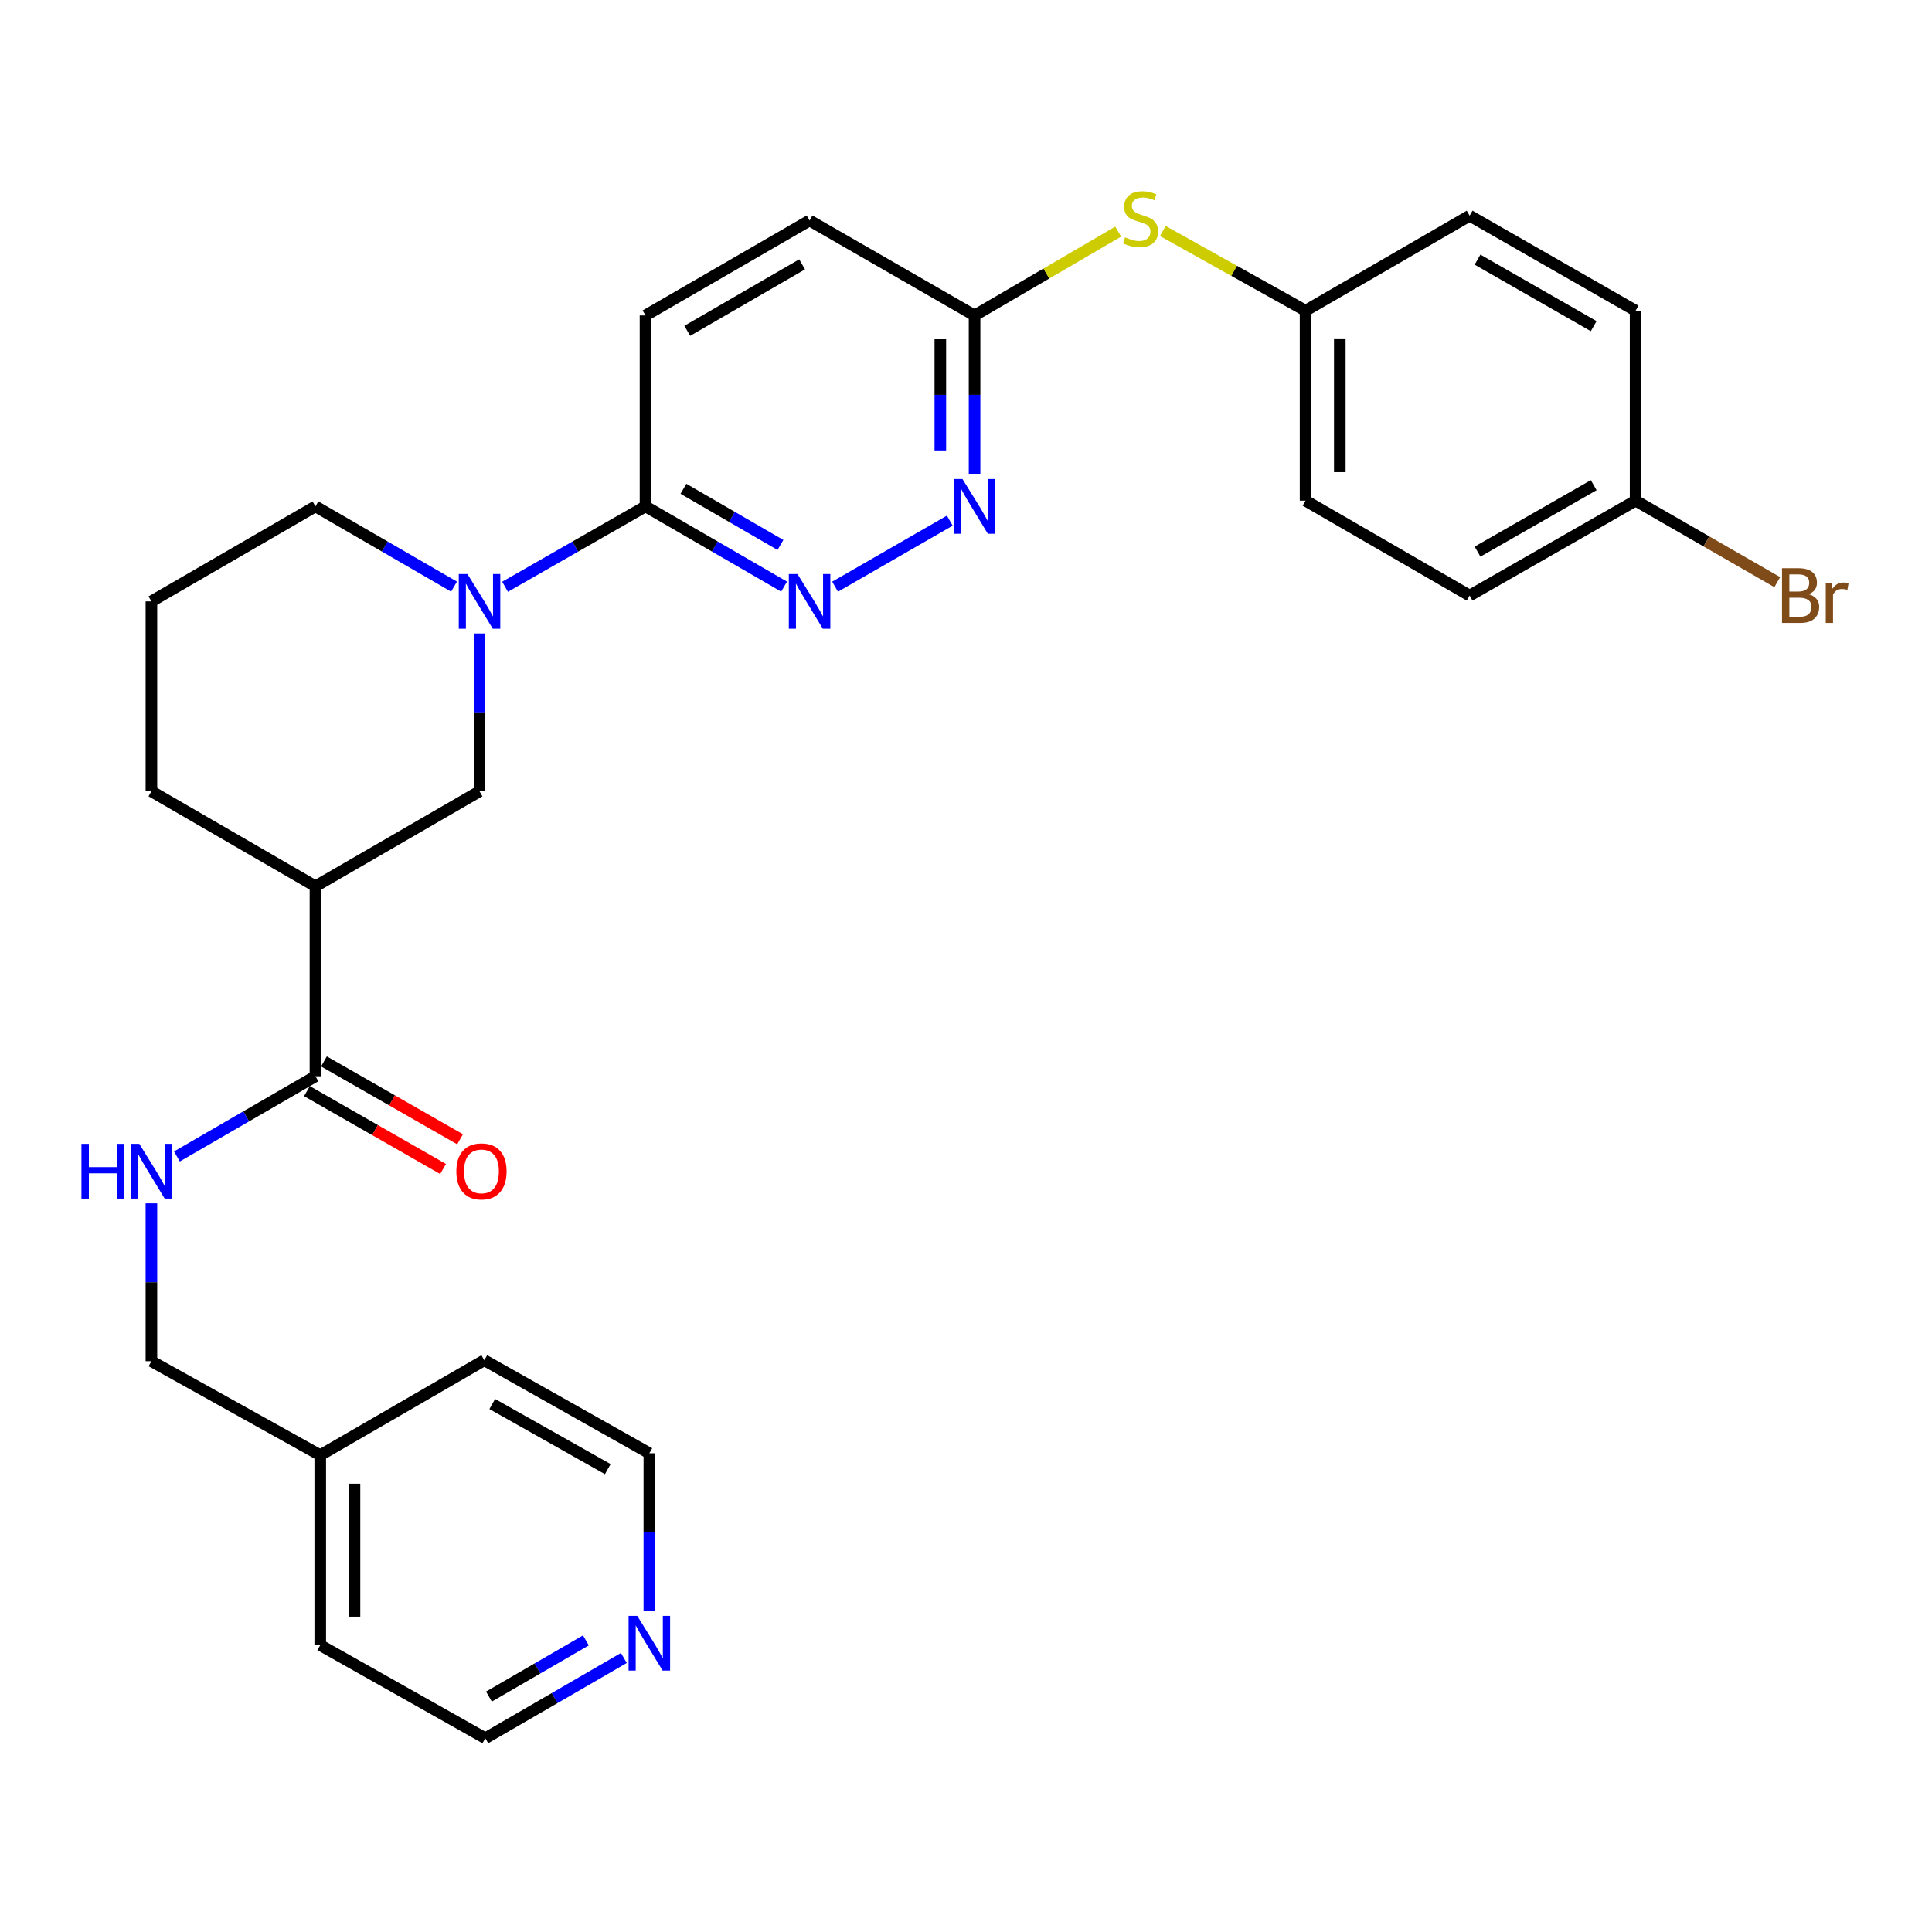 <?xml version='1.0' encoding='iso-8859-1'?>
<svg version='1.1' baseProfile='full'
              xmlns='http://www.w3.org/2000/svg'
                      xmlns:rdkit='http://www.rdkit.org/xml'
                      xmlns:xlink='http://www.w3.org/1999/xlink'
                  xml:space='preserve'
width='1000px' height='1000px' viewBox='0 0 1000 1000'>
<!-- END OF HEADER -->
<rect style='opacity:1.0;fill:#FFFFFF;stroke:none' width='1000' height='1000' x='0' y='0'> </rect>
<path class='bond-2' d='M 261.418,303.706 L 297.765,282.902' style='fill:none;fill-rule:evenodd;stroke:#0000FF;stroke-width:6px;stroke-linecap:butt;stroke-linejoin:miter;stroke-opacity:1' />
<path class='bond-2' d='M 297.765,282.902 L 334.112,262.099' style='fill:none;fill-rule:evenodd;stroke:#000000;stroke-width:6px;stroke-linecap:butt;stroke-linejoin:miter;stroke-opacity:1' />
<path class='bond-5' d='M 248.203,327.887 L 248.203,368.734' style='fill:none;fill-rule:evenodd;stroke:#0000FF;stroke-width:6px;stroke-linecap:butt;stroke-linejoin:miter;stroke-opacity:1' />
<path class='bond-5' d='M 248.203,368.734 L 248.203,409.581' style='fill:none;fill-rule:evenodd;stroke:#000000;stroke-width:6px;stroke-linecap:butt;stroke-linejoin:miter;stroke-opacity:1' />
<path class='bond-16' d='M 235.01,303.631 L 199.145,282.865' style='fill:none;fill-rule:evenodd;stroke:#0000FF;stroke-width:6px;stroke-linecap:butt;stroke-linejoin:miter;stroke-opacity:1' />
<path class='bond-16' d='M 199.145,282.865 L 163.279,262.099' style='fill:none;fill-rule:evenodd;stroke:#000000;stroke-width:6px;stroke-linecap:butt;stroke-linejoin:miter;stroke-opacity:1' />
<path class='bond-0' d='M 405.843,303.631 L 369.977,282.865' style='fill:none;fill-rule:evenodd;stroke:#0000FF;stroke-width:6px;stroke-linecap:butt;stroke-linejoin:miter;stroke-opacity:1' />
<path class='bond-0' d='M 369.977,282.865 L 334.112,262.099' style='fill:none;fill-rule:evenodd;stroke:#000000;stroke-width:6px;stroke-linecap:butt;stroke-linejoin:miter;stroke-opacity:1' />
<path class='bond-0' d='M 403.962,282.067 L 378.856,267.53' style='fill:none;fill-rule:evenodd;stroke:#0000FF;stroke-width:6px;stroke-linecap:butt;stroke-linejoin:miter;stroke-opacity:1' />
<path class='bond-0' d='M 378.856,267.53 L 353.75,252.994' style='fill:none;fill-rule:evenodd;stroke:#000000;stroke-width:6px;stroke-linecap:butt;stroke-linejoin:miter;stroke-opacity:1' />
<path class='bond-4' d='M 432.239,303.667 L 491.61,269.482' style='fill:none;fill-rule:evenodd;stroke:#0000FF;stroke-width:6px;stroke-linecap:butt;stroke-linejoin:miter;stroke-opacity:1' />
<path class='bond-1' d='M 163.279,458.742 L 248.203,409.581' style='fill:none;fill-rule:evenodd;stroke:#000000;stroke-width:6px;stroke-linecap:butt;stroke-linejoin:miter;stroke-opacity:1' />
<path class='bond-3' d='M 163.279,458.742 L 163.279,557.074' style='fill:none;fill-rule:evenodd;stroke:#000000;stroke-width:6px;stroke-linecap:butt;stroke-linejoin:miter;stroke-opacity:1' />
<path class='bond-29' d='M 163.279,458.742 L 78.375,409.581' style='fill:none;fill-rule:evenodd;stroke:#000000;stroke-width:6px;stroke-linecap:butt;stroke-linejoin:miter;stroke-opacity:1' />
<path class='bond-11' d='M 334.112,262.099 L 334.112,163.275' style='fill:none;fill-rule:evenodd;stroke:#000000;stroke-width:6px;stroke-linecap:butt;stroke-linejoin:miter;stroke-opacity:1' />
<path class='bond-6' d='M 163.279,557.074 L 127.423,577.831' style='fill:none;fill-rule:evenodd;stroke:#000000;stroke-width:6px;stroke-linecap:butt;stroke-linejoin:miter;stroke-opacity:1' />
<path class='bond-6' d='M 127.423,577.831 L 91.567,598.588' style='fill:none;fill-rule:evenodd;stroke:#0000FF;stroke-width:6px;stroke-linecap:butt;stroke-linejoin:miter;stroke-opacity:1' />
<path class='bond-9' d='M 158.88,564.764 L 194.107,584.914' style='fill:none;fill-rule:evenodd;stroke:#000000;stroke-width:6px;stroke-linecap:butt;stroke-linejoin:miter;stroke-opacity:1' />
<path class='bond-9' d='M 194.107,584.914 L 229.334,605.064' style='fill:none;fill-rule:evenodd;stroke:#FF0000;stroke-width:6px;stroke-linecap:butt;stroke-linejoin:miter;stroke-opacity:1' />
<path class='bond-9' d='M 167.678,549.384 L 202.905,569.533' style='fill:none;fill-rule:evenodd;stroke:#000000;stroke-width:6px;stroke-linecap:butt;stroke-linejoin:miter;stroke-opacity:1' />
<path class='bond-9' d='M 202.905,569.533 L 238.132,589.683' style='fill:none;fill-rule:evenodd;stroke:#FF0000;stroke-width:6px;stroke-linecap:butt;stroke-linejoin:miter;stroke-opacity:1' />
<path class='bond-30' d='M 504.433,245.468 L 504.433,204.372' style='fill:none;fill-rule:evenodd;stroke:#0000FF;stroke-width:6px;stroke-linecap:butt;stroke-linejoin:miter;stroke-opacity:1' />
<path class='bond-30' d='M 504.433,204.372 L 504.433,163.275' style='fill:none;fill-rule:evenodd;stroke:#000000;stroke-width:6px;stroke-linecap:butt;stroke-linejoin:miter;stroke-opacity:1' />
<path class='bond-30' d='M 486.713,233.139 L 486.713,204.372' style='fill:none;fill-rule:evenodd;stroke:#0000FF;stroke-width:6px;stroke-linecap:butt;stroke-linejoin:miter;stroke-opacity:1' />
<path class='bond-30' d='M 486.713,204.372 L 486.713,175.604' style='fill:none;fill-rule:evenodd;stroke:#000000;stroke-width:6px;stroke-linecap:butt;stroke-linejoin:miter;stroke-opacity:1' />
<path class='bond-13' d='M 78.375,622.843 L 78.375,663.7' style='fill:none;fill-rule:evenodd;stroke:#0000FF;stroke-width:6px;stroke-linecap:butt;stroke-linejoin:miter;stroke-opacity:1' />
<path class='bond-13' d='M 78.375,663.7 L 78.375,704.557' style='fill:none;fill-rule:evenodd;stroke:#000000;stroke-width:6px;stroke-linecap:butt;stroke-linejoin:miter;stroke-opacity:1' />
<path class='bond-7' d='M 504.433,163.275 L 419.036,114.124' style='fill:none;fill-rule:evenodd;stroke:#000000;stroke-width:6px;stroke-linecap:butt;stroke-linejoin:miter;stroke-opacity:1' />
<path class='bond-8' d='M 504.433,163.275 L 541.603,141.578' style='fill:none;fill-rule:evenodd;stroke:#000000;stroke-width:6px;stroke-linecap:butt;stroke-linejoin:miter;stroke-opacity:1' />
<path class='bond-8' d='M 541.603,141.578 L 578.774,119.881' style='fill:none;fill-rule:evenodd;stroke:#CCCC00;stroke-width:6px;stroke-linecap:butt;stroke-linejoin:miter;stroke-opacity:1' />
<path class='bond-12' d='M 601.867,119.564 L 638.812,140.189' style='fill:none;fill-rule:evenodd;stroke:#CCCC00;stroke-width:6px;stroke-linecap:butt;stroke-linejoin:miter;stroke-opacity:1' />
<path class='bond-12' d='M 638.812,140.189 L 675.757,160.814' style='fill:none;fill-rule:evenodd;stroke:#000000;stroke-width:6px;stroke-linecap:butt;stroke-linejoin:miter;stroke-opacity:1' />
<path class='bond-10' d='M 322.907,858.165 L 287.052,878.935' style='fill:none;fill-rule:evenodd;stroke:#0000FF;stroke-width:6px;stroke-linecap:butt;stroke-linejoin:miter;stroke-opacity:1' />
<path class='bond-10' d='M 287.052,878.935 L 251.196,899.704' style='fill:none;fill-rule:evenodd;stroke:#000000;stroke-width:6px;stroke-linecap:butt;stroke-linejoin:miter;stroke-opacity:1' />
<path class='bond-10' d='M 303.269,849.063 L 278.17,863.602' style='fill:none;fill-rule:evenodd;stroke:#0000FF;stroke-width:6px;stroke-linecap:butt;stroke-linejoin:miter;stroke-opacity:1' />
<path class='bond-10' d='M 278.17,863.602 L 253.071,878.14' style='fill:none;fill-rule:evenodd;stroke:#000000;stroke-width:6px;stroke-linecap:butt;stroke-linejoin:miter;stroke-opacity:1' />
<path class='bond-31' d='M 336.1,833.906 L 336.1,793.058' style='fill:none;fill-rule:evenodd;stroke:#0000FF;stroke-width:6px;stroke-linecap:butt;stroke-linejoin:miter;stroke-opacity:1' />
<path class='bond-31' d='M 336.1,793.058 L 336.1,752.211' style='fill:none;fill-rule:evenodd;stroke:#000000;stroke-width:6px;stroke-linecap:butt;stroke-linejoin:miter;stroke-opacity:1' />
<path class='bond-14' d='M 334.112,163.275 L 419.036,114.124' style='fill:none;fill-rule:evenodd;stroke:#000000;stroke-width:6px;stroke-linecap:butt;stroke-linejoin:miter;stroke-opacity:1' />
<path class='bond-14' d='M 355.726,171.238 L 415.173,136.832' style='fill:none;fill-rule:evenodd;stroke:#000000;stroke-width:6px;stroke-linecap:butt;stroke-linejoin:miter;stroke-opacity:1' />
<path class='bond-19' d='M 675.757,160.814 L 760.682,111.633' style='fill:none;fill-rule:evenodd;stroke:#000000;stroke-width:6px;stroke-linecap:butt;stroke-linejoin:miter;stroke-opacity:1' />
<path class='bond-20' d='M 675.757,160.814 L 675.757,259.136' style='fill:none;fill-rule:evenodd;stroke:#000000;stroke-width:6px;stroke-linecap:butt;stroke-linejoin:miter;stroke-opacity:1' />
<path class='bond-20' d='M 693.477,175.562 L 693.477,244.387' style='fill:none;fill-rule:evenodd;stroke:#000000;stroke-width:6px;stroke-linecap:butt;stroke-linejoin:miter;stroke-opacity:1' />
<path class='bond-23' d='M 78.375,704.557 L 165.76,753.216' style='fill:none;fill-rule:evenodd;stroke:#000000;stroke-width:6px;stroke-linecap:butt;stroke-linejoin:miter;stroke-opacity:1' />
<path class='bond-15' d='M 846.58,259.136 L 760.682,308.267' style='fill:none;fill-rule:evenodd;stroke:#000000;stroke-width:6px;stroke-linecap:butt;stroke-linejoin:miter;stroke-opacity:1' />
<path class='bond-15' d='M 824.898,251.124 L 764.769,285.516' style='fill:none;fill-rule:evenodd;stroke:#000000;stroke-width:6px;stroke-linecap:butt;stroke-linejoin:miter;stroke-opacity:1' />
<path class='bond-17' d='M 846.58,259.136 L 883.242,280.226' style='fill:none;fill-rule:evenodd;stroke:#000000;stroke-width:6px;stroke-linecap:butt;stroke-linejoin:miter;stroke-opacity:1' />
<path class='bond-17' d='M 883.242,280.226 L 919.903,301.316' style='fill:none;fill-rule:evenodd;stroke:#7F4C19;stroke-width:6px;stroke-linecap:butt;stroke-linejoin:miter;stroke-opacity:1' />
<path class='bond-32' d='M 846.58,259.136 L 846.58,160.814' style='fill:none;fill-rule:evenodd;stroke:#000000;stroke-width:6px;stroke-linecap:butt;stroke-linejoin:miter;stroke-opacity:1' />
<path class='bond-24' d='M 163.279,262.099 L 78.375,311.27' style='fill:none;fill-rule:evenodd;stroke:#000000;stroke-width:6px;stroke-linecap:butt;stroke-linejoin:miter;stroke-opacity:1' />
<path class='bond-18' d='M 78.375,409.581 L 78.375,311.27' style='fill:none;fill-rule:evenodd;stroke:#000000;stroke-width:6px;stroke-linecap:butt;stroke-linejoin:miter;stroke-opacity:1' />
<path class='bond-21' d='M 760.682,111.633 L 846.58,160.814' style='fill:none;fill-rule:evenodd;stroke:#000000;stroke-width:6px;stroke-linecap:butt;stroke-linejoin:miter;stroke-opacity:1' />
<path class='bond-21' d='M 764.762,134.388 L 824.891,168.814' style='fill:none;fill-rule:evenodd;stroke:#000000;stroke-width:6px;stroke-linecap:butt;stroke-linejoin:miter;stroke-opacity:1' />
<path class='bond-22' d='M 675.757,259.136 L 760.682,308.267' style='fill:none;fill-rule:evenodd;stroke:#000000;stroke-width:6px;stroke-linecap:butt;stroke-linejoin:miter;stroke-opacity:1' />
<path class='bond-27' d='M 165.76,753.216 L 250.674,704.055' style='fill:none;fill-rule:evenodd;stroke:#000000;stroke-width:6px;stroke-linecap:butt;stroke-linejoin:miter;stroke-opacity:1' />
<path class='bond-28' d='M 165.76,753.216 L 165.76,851.527' style='fill:none;fill-rule:evenodd;stroke:#000000;stroke-width:6px;stroke-linecap:butt;stroke-linejoin:miter;stroke-opacity:1' />
<path class='bond-28' d='M 183.479,767.962 L 183.479,836.781' style='fill:none;fill-rule:evenodd;stroke:#000000;stroke-width:6px;stroke-linecap:butt;stroke-linejoin:miter;stroke-opacity:1' />
<path class='bond-25' d='M 336.1,752.211 L 250.674,704.055' style='fill:none;fill-rule:evenodd;stroke:#000000;stroke-width:6px;stroke-linecap:butt;stroke-linejoin:miter;stroke-opacity:1' />
<path class='bond-25' d='M 314.585,760.423 L 254.787,726.714' style='fill:none;fill-rule:evenodd;stroke:#000000;stroke-width:6px;stroke-linecap:butt;stroke-linejoin:miter;stroke-opacity:1' />
<path class='bond-26' d='M 251.196,899.704 L 165.76,851.527' style='fill:none;fill-rule:evenodd;stroke:#000000;stroke-width:6px;stroke-linecap:butt;stroke-linejoin:miter;stroke-opacity:1' />
<path  class='atom-0' d='M 241.943 297.11
L 251.223 312.11
Q 252.143 313.59, 253.623 316.27
Q 255.103 318.95, 255.183 319.11
L 255.183 297.11
L 258.943 297.11
L 258.943 325.43
L 255.063 325.43
L 245.103 309.03
Q 243.943 307.11, 242.703 304.91
Q 241.503 302.71, 241.143 302.03
L 241.143 325.43
L 237.463 325.43
L 237.463 297.11
L 241.943 297.11
' fill='#0000FF'/>
<path  class='atom-1' d='M 412.776 297.11
L 422.056 312.11
Q 422.976 313.59, 424.456 316.27
Q 425.936 318.95, 426.016 319.11
L 426.016 297.11
L 429.776 297.11
L 429.776 325.43
L 425.896 325.43
L 415.936 309.03
Q 414.776 307.11, 413.536 304.91
Q 412.336 302.71, 411.976 302.03
L 411.976 325.43
L 408.296 325.43
L 408.296 297.11
L 412.776 297.11
' fill='#0000FF'/>
<path  class='atom-5' d='M 498.173 247.939
L 507.453 262.939
Q 508.373 264.419, 509.853 267.099
Q 511.333 269.779, 511.413 269.939
L 511.413 247.939
L 515.173 247.939
L 515.173 276.259
L 511.293 276.259
L 501.333 259.859
Q 500.173 257.939, 498.933 255.739
Q 497.733 253.539, 497.373 252.859
L 497.373 276.259
L 493.693 276.259
L 493.693 247.939
L 498.173 247.939
' fill='#0000FF'/>
<path  class='atom-7' d='M 42.155 592.065
L 45.995 592.065
L 45.995 604.105
L 60.475 604.105
L 60.475 592.065
L 64.315 592.065
L 64.315 620.385
L 60.475 620.385
L 60.475 607.305
L 45.995 607.305
L 45.995 620.385
L 42.155 620.385
L 42.155 592.065
' fill='#0000FF'/>
<path  class='atom-7' d='M 72.115 592.065
L 81.395 607.065
Q 82.315 608.545, 83.795 611.225
Q 85.275 613.905, 85.355 614.065
L 85.355 592.065
L 89.115 592.065
L 89.115 620.385
L 85.235 620.385
L 75.275 603.985
Q 74.115 602.065, 72.875 599.865
Q 71.675 597.665, 71.315 596.985
L 71.315 620.385
L 67.635 620.385
L 67.635 592.065
L 72.115 592.065
' fill='#0000FF'/>
<path  class='atom-9' d='M 582.341 122.85
Q 582.661 122.97, 583.981 123.53
Q 585.301 124.09, 586.741 124.45
Q 588.221 124.77, 589.661 124.77
Q 592.341 124.77, 593.901 123.49
Q 595.461 122.17, 595.461 119.89
Q 595.461 118.33, 594.661 117.37
Q 593.901 116.41, 592.701 115.89
Q 591.501 115.37, 589.501 114.77
Q 586.981 114.01, 585.461 113.29
Q 583.981 112.57, 582.901 111.05
Q 581.861 109.53, 581.861 106.97
Q 581.861 103.41, 584.261 101.21
Q 586.701 99.01, 591.501 99.01
Q 594.781 99.01, 598.501 100.57
L 597.581 103.65
Q 594.181 102.25, 591.621 102.25
Q 588.861 102.25, 587.341 103.41
Q 585.821 104.53, 585.861 106.49
Q 585.861 108.01, 586.621 108.93
Q 587.421 109.85, 588.541 110.37
Q 589.701 110.89, 591.621 111.49
Q 594.181 112.29, 595.701 113.09
Q 597.221 113.89, 598.301 115.53
Q 599.421 117.13, 599.421 119.89
Q 599.421 123.81, 596.781 125.93
Q 594.181 128.01, 589.821 128.01
Q 587.301 128.01, 585.381 127.45
Q 583.501 126.93, 581.261 126.01
L 582.341 122.85
' fill='#CCCC00'/>
<path  class='atom-10' d='M 236.207 606.305
Q 236.207 599.505, 239.567 595.705
Q 242.927 591.905, 249.207 591.905
Q 255.487 591.905, 258.847 595.705
Q 262.207 599.505, 262.207 606.305
Q 262.207 613.185, 258.807 617.105
Q 255.407 620.985, 249.207 620.985
Q 242.967 620.985, 239.567 617.105
Q 236.207 613.225, 236.207 606.305
M 249.207 617.785
Q 253.527 617.785, 255.847 614.905
Q 258.207 611.985, 258.207 606.305
Q 258.207 600.745, 255.847 597.945
Q 253.527 595.105, 249.207 595.105
Q 244.887 595.105, 242.527 597.905
Q 240.207 600.705, 240.207 606.305
Q 240.207 612.025, 242.527 614.905
Q 244.887 617.785, 249.207 617.785
' fill='#FF0000'/>
<path  class='atom-11' d='M 329.84 836.363
L 339.12 851.363
Q 340.04 852.843, 341.52 855.523
Q 343 858.203, 343.08 858.363
L 343.08 836.363
L 346.84 836.363
L 346.84 864.683
L 342.96 864.683
L 333 848.283
Q 331.84 846.363, 330.6 844.163
Q 329.4 841.963, 329.04 841.283
L 329.04 864.683
L 325.36 864.683
L 325.36 836.363
L 329.84 836.363
' fill='#0000FF'/>
<path  class='atom-18' d='M 936.127 307.547
Q 938.847 308.307, 940.207 309.987
Q 941.607 311.627, 941.607 314.067
Q 941.607 317.987, 939.087 320.227
Q 936.607 322.427, 931.887 322.427
L 922.367 322.427
L 922.367 294.107
L 930.727 294.107
Q 935.567 294.107, 938.007 296.067
Q 940.447 298.027, 940.447 301.627
Q 940.447 305.907, 936.127 307.547
M 926.167 297.307
L 926.167 306.187
L 930.727 306.187
Q 933.527 306.187, 934.967 305.067
Q 936.447 303.907, 936.447 301.627
Q 936.447 297.307, 930.727 297.307
L 926.167 297.307
M 931.887 319.227
Q 934.647 319.227, 936.127 317.907
Q 937.607 316.587, 937.607 314.067
Q 937.607 311.747, 935.967 310.587
Q 934.367 309.387, 931.287 309.387
L 926.167 309.387
L 926.167 319.227
L 931.887 319.227
' fill='#7F4C19'/>
<path  class='atom-18' d='M 948.047 301.867
L 948.487 304.707
Q 950.647 301.507, 954.167 301.507
Q 955.287 301.507, 956.807 301.907
L 956.207 305.267
Q 954.487 304.867, 953.527 304.867
Q 951.847 304.867, 950.727 305.547
Q 949.647 306.187, 948.767 307.747
L 948.767 322.427
L 945.007 322.427
L 945.007 301.867
L 948.047 301.867
' fill='#7F4C19'/>
</svg>
